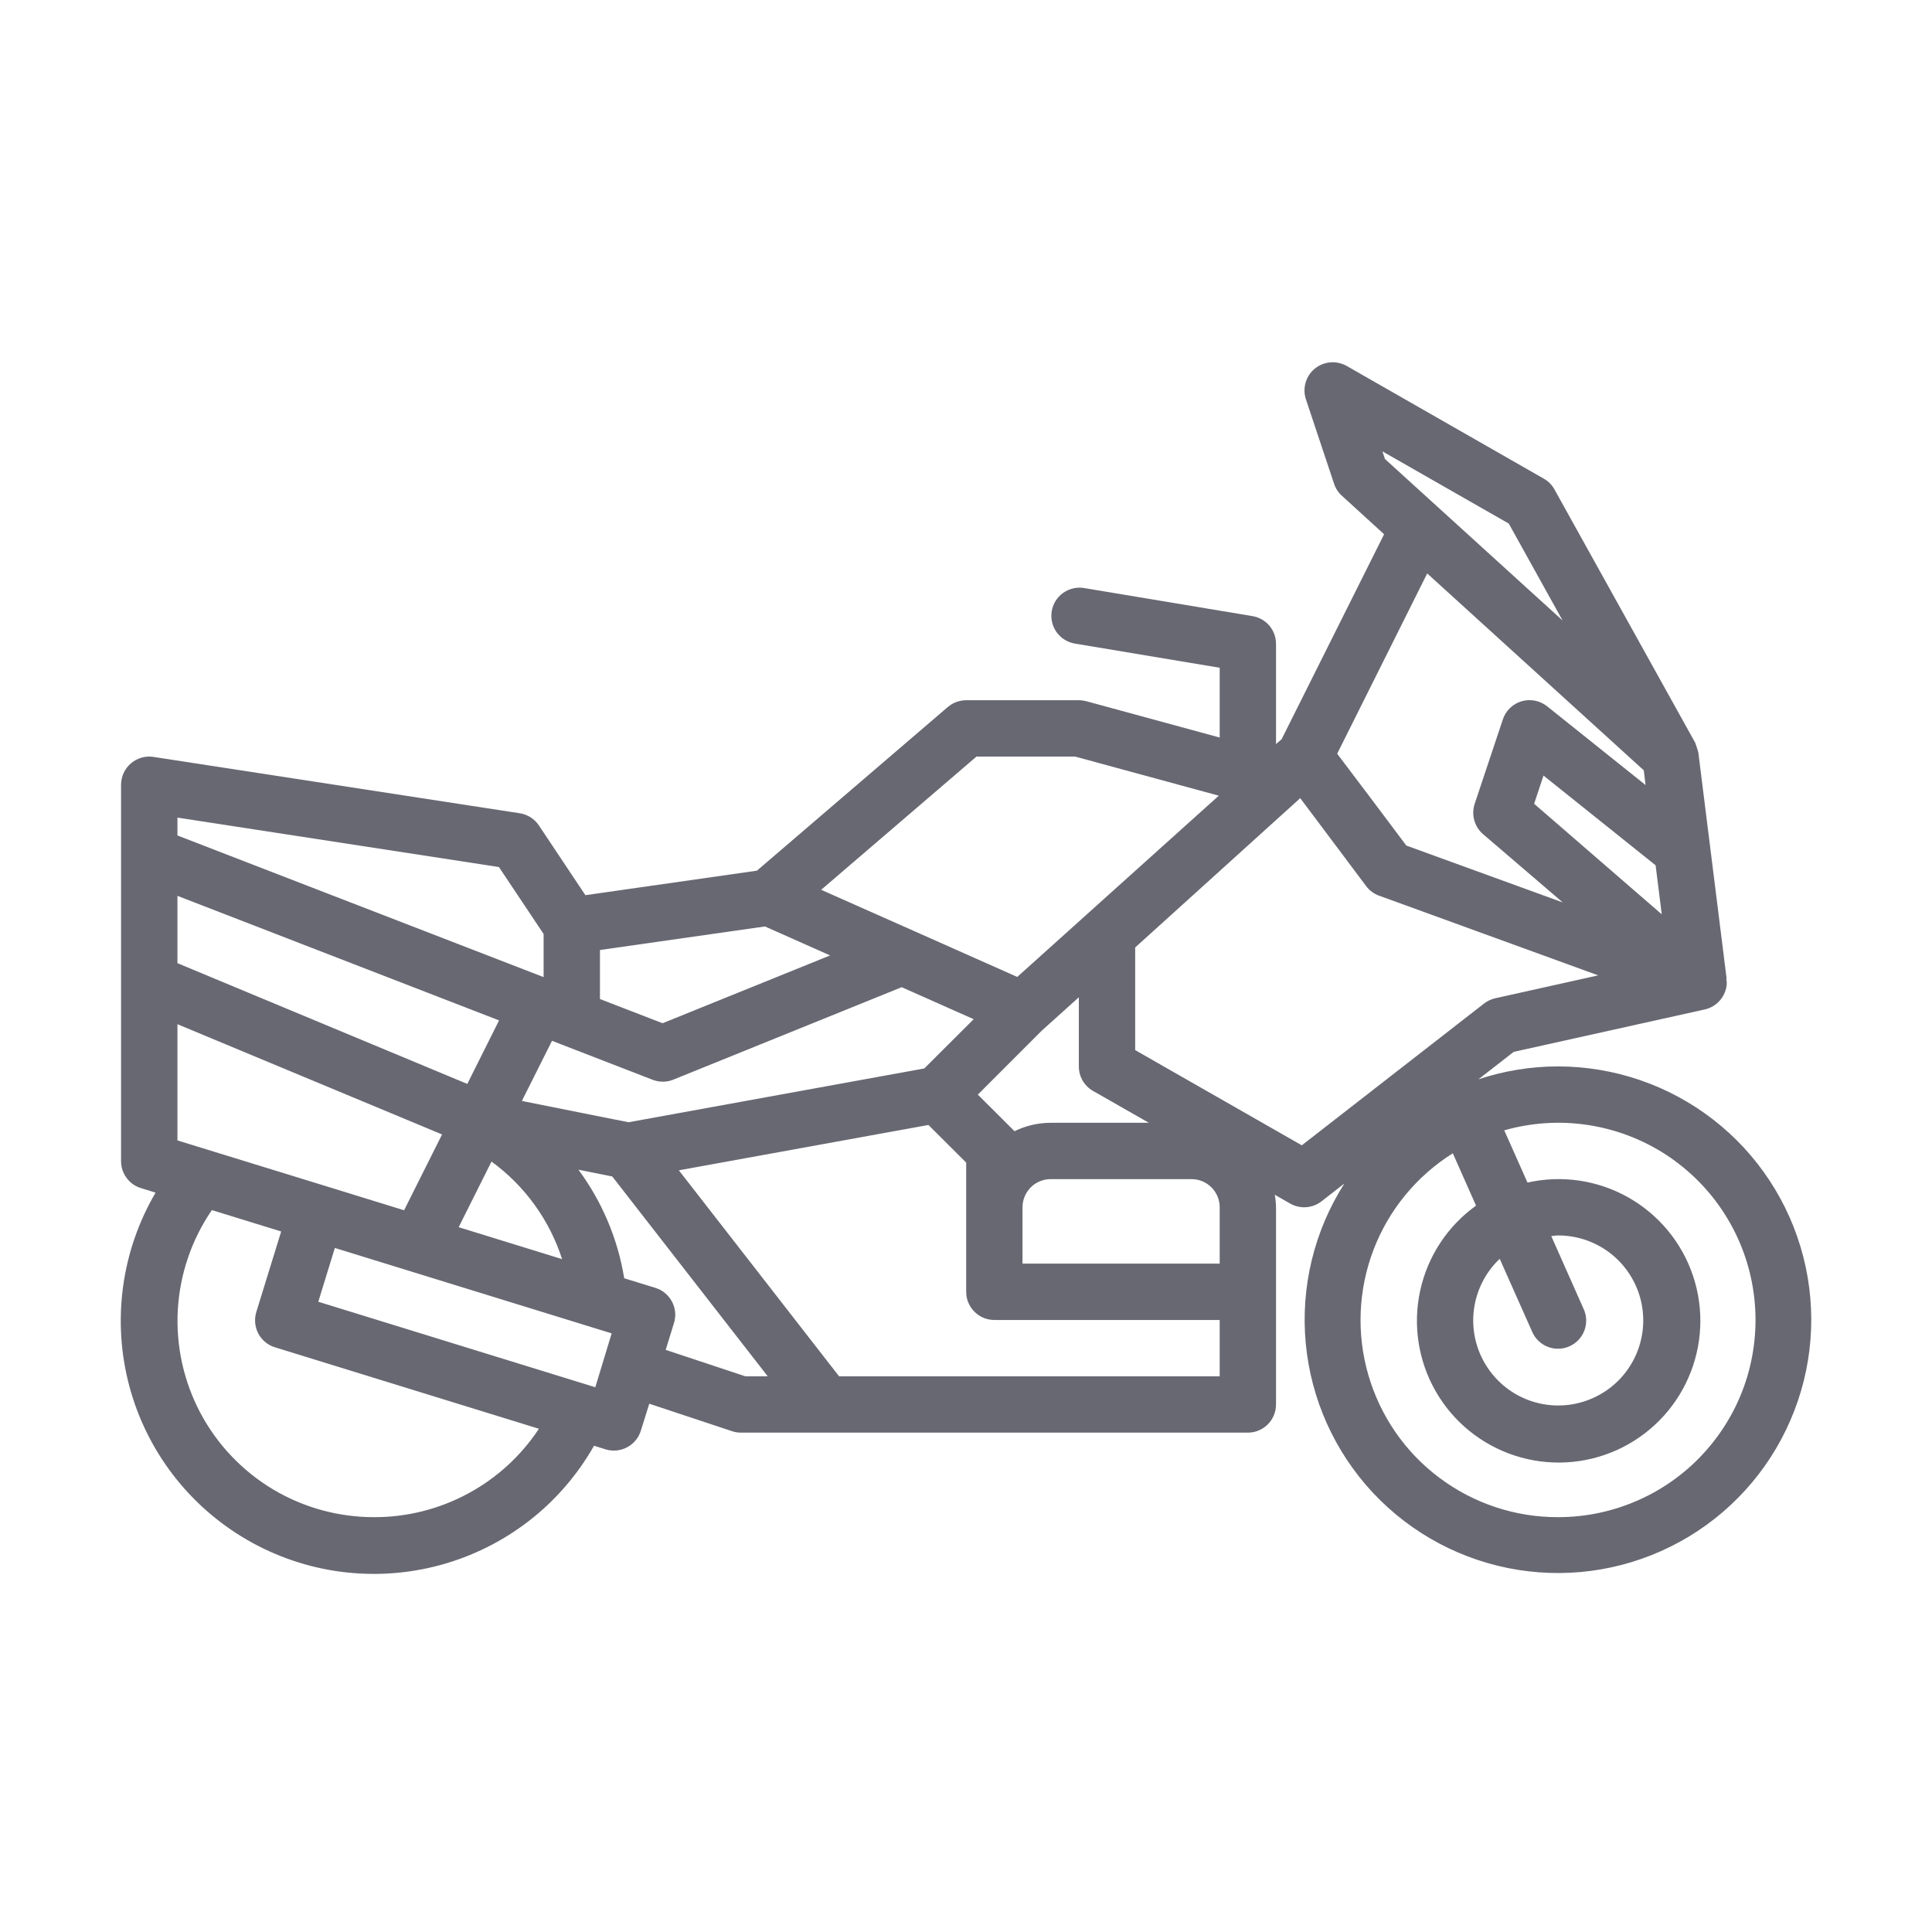 <svg width="32" height="32" viewBox="0 0 32 32" fill="none" xmlns="http://www.w3.org/2000/svg">
<path d="M25.801 17.663C25.354 17.664 24.911 17.736 24.487 17.877L25.072 17.422L28.235 16.72C28.334 16.698 28.423 16.645 28.489 16.568C28.555 16.491 28.594 16.395 28.601 16.294C28.6 16.265 28.598 16.236 28.592 16.207H28.598L28.131 12.474V12.469C28.126 12.444 28.118 12.419 28.109 12.395C28.102 12.367 28.092 12.338 28.08 12.311V12.306L25.747 8.107C25.706 8.032 25.645 7.97 25.57 7.928L22.305 6.061C22.223 6.015 22.128 5.994 22.034 6.002C21.94 6.01 21.85 6.046 21.777 6.106C21.704 6.166 21.651 6.246 21.625 6.337C21.599 6.428 21.6 6.524 21.63 6.614L22.097 8.014C22.122 8.09 22.166 8.158 22.226 8.211L22.925 8.849L21.227 12.245L21.135 12.324V10.665C21.135 10.554 21.096 10.448 21.025 10.363C20.953 10.279 20.855 10.223 20.746 10.205L17.946 9.738C17.826 9.721 17.703 9.752 17.605 9.823C17.506 9.895 17.44 10.003 17.42 10.123C17.4 10.243 17.428 10.366 17.497 10.466C17.567 10.566 17.673 10.635 17.792 10.658L20.202 11.06V12.216L17.992 11.614C17.952 11.604 17.911 11.598 17.869 11.598H16.003C15.891 11.598 15.784 11.638 15.699 11.71L12.537 14.421L9.696 14.827L8.926 13.672C8.89 13.618 8.843 13.572 8.788 13.537C8.734 13.503 8.673 13.48 8.609 13.47L2.543 12.537C2.477 12.526 2.409 12.531 2.344 12.549C2.279 12.568 2.219 12.6 2.168 12.644C2.117 12.687 2.076 12.742 2.048 12.803C2.02 12.864 2.006 12.93 2.005 12.998V19.233C2.005 19.333 2.037 19.43 2.097 19.51C2.156 19.591 2.239 19.65 2.335 19.679L2.577 19.754C2.297 20.231 2.114 20.759 2.039 21.307C1.964 21.855 1.998 22.412 2.139 22.947C2.28 23.482 2.526 23.983 2.862 24.423C3.198 24.862 3.618 25.231 4.097 25.507C4.576 25.784 5.105 25.963 5.653 26.034C6.202 26.105 6.759 26.067 7.293 25.922C7.827 25.777 8.326 25.528 8.764 25.189C9.201 24.85 9.566 24.427 9.839 23.946L10.031 24.006C10.149 24.042 10.277 24.03 10.386 23.972C10.495 23.915 10.577 23.816 10.614 23.698L10.754 23.25L12.125 23.705C12.172 23.721 12.221 23.729 12.27 23.729H20.669C20.792 23.729 20.911 23.68 20.999 23.592C21.086 23.505 21.135 23.386 21.135 23.262V19.996C21.134 19.927 21.127 19.857 21.114 19.789L21.37 19.935C21.451 19.981 21.543 20.002 21.635 19.995C21.727 19.988 21.815 19.955 21.888 19.898L22.267 19.603C21.766 20.389 21.541 21.318 21.627 22.246C21.713 23.174 22.105 24.046 22.742 24.727C23.379 25.407 24.224 25.855 25.144 26.002C26.064 26.149 27.006 25.985 27.823 25.537C28.64 25.089 29.284 24.381 29.654 23.526C30.025 22.672 30.1 21.718 29.868 20.815C29.636 19.913 29.111 19.113 28.375 18.543C27.638 17.972 26.733 17.663 25.801 17.663ZM27.524 15.144L25.41 13.313L25.565 12.846L27.422 14.332L27.524 15.144ZM24.99 8.672L25.881 10.277L23.811 8.395L22.939 7.602L22.897 7.476L24.99 8.672ZM23.639 9.498L27.226 12.759L27.256 13.003L25.626 11.699C25.567 11.652 25.498 11.62 25.424 11.605C25.351 11.591 25.274 11.594 25.202 11.615C25.13 11.637 25.064 11.675 25.01 11.727C24.956 11.78 24.915 11.844 24.892 11.916L24.425 13.315C24.396 13.403 24.394 13.498 24.419 13.588C24.444 13.677 24.494 13.757 24.565 13.817L25.884 14.947L23.293 14.005L22.701 13.216L22.148 12.484L23.639 9.498ZM16.174 12.531H17.807L20.187 13.179L16.849 16.181L15.133 15.418L13.601 14.738L16.174 12.531ZM15.309 17.697L10.41 18.588L8.644 18.235L9.143 17.239L9.305 17.302L10.811 17.885C10.865 17.906 10.922 17.916 10.98 17.916C11.039 17.916 11.098 17.905 11.153 17.882L14.935 16.351L16.127 16.881L15.309 17.697ZM5.378 19.64L2.939 18.889V16.964L7.322 18.79L6.693 20.046L6.671 20.039L5.378 19.64ZM9.937 15.735L12.67 15.345L13.749 15.825L10.974 16.948L9.937 16.547V15.735ZM8.266 16.901L7.74 17.953L2.939 15.953V14.838L8.266 16.901ZM8.141 19.239C8.692 19.641 9.101 20.206 9.31 20.855L7.597 20.326L8.141 19.239ZM2.939 13.542L8.264 14.361L9.004 15.47V16.184L2.939 13.838V13.542ZM6.205 25.129C5.612 25.131 5.029 24.972 4.521 24.668C4.012 24.363 3.596 23.925 3.318 23.401C3.041 22.877 2.912 22.288 2.945 21.696C2.979 21.104 3.174 20.532 3.509 20.043L4.657 20.397L4.245 21.732C4.209 21.85 4.221 21.978 4.278 22.087C4.336 22.197 4.435 22.279 4.553 22.315L8.926 23.665C8.629 24.115 8.225 24.484 7.75 24.739C7.275 24.995 6.744 25.129 6.205 25.129ZM9.86 22.977L5.272 21.561L5.546 20.67L6.794 21.055L10.131 22.085L9.86 22.977ZM11.026 22.358L11.163 21.914C11.2 21.796 11.188 21.668 11.13 21.559C11.072 21.449 10.973 21.367 10.855 21.331L10.339 21.172C10.233 20.521 9.973 19.905 9.581 19.374L10.141 19.486L12.716 22.796H12.346L11.026 22.358ZM20.202 22.796H13.898L11.244 19.384L15.378 18.633L16.003 19.256V21.396C16.003 21.52 16.052 21.639 16.14 21.726C16.227 21.814 16.346 21.863 16.469 21.863H20.202V22.796ZM16.936 19.996C16.936 19.873 16.985 19.754 17.073 19.666C17.16 19.579 17.279 19.53 17.403 19.53H19.735C19.859 19.53 19.978 19.579 20.065 19.666C20.153 19.754 20.202 19.873 20.202 19.996V20.93H16.936V19.996ZM17.403 18.597C17.194 18.597 16.989 18.645 16.802 18.737L16.799 18.732L16.196 18.13L17.257 17.069L17.869 16.518V17.663C17.869 17.745 17.89 17.826 17.931 17.897C17.972 17.968 18.031 18.027 18.102 18.068L19.029 18.597H17.403ZM21.562 18.97L18.802 17.393V15.693L21.536 13.22L22.628 14.677C22.683 14.75 22.757 14.805 22.842 14.835L26.471 16.155L24.767 16.534C24.699 16.549 24.635 16.579 24.58 16.622L21.562 18.97ZM25.801 25.129C25.093 25.13 24.404 24.9 23.837 24.474C23.271 24.049 22.859 23.451 22.663 22.77C22.466 22.09 22.497 21.364 22.749 20.702C23.002 20.04 23.463 19.479 24.063 19.102L24.448 19.969C23.975 20.308 23.645 20.811 23.522 21.38C23.399 21.948 23.491 22.543 23.781 23.047C24.071 23.552 24.538 23.93 25.092 24.11C25.646 24.29 26.246 24.257 26.777 24.019C27.308 23.78 27.732 23.353 27.965 22.82C28.199 22.288 28.227 21.687 28.043 21.135C27.859 20.583 27.476 20.119 26.97 19.833C26.463 19.547 25.868 19.459 25.3 19.587L24.915 18.722C25.364 18.594 25.836 18.563 26.298 18.633C26.761 18.703 27.203 18.871 27.595 19.126C27.986 19.382 28.319 19.718 28.569 20.113C28.82 20.508 28.982 20.952 29.046 21.415C29.11 21.878 29.074 22.35 28.941 22.798C28.807 23.246 28.578 23.66 28.27 24.012C27.963 24.364 27.583 24.646 27.157 24.838C26.731 25.031 26.269 25.13 25.801 25.129ZM25.375 22.052C25.398 22.109 25.433 22.161 25.478 22.205C25.522 22.249 25.575 22.283 25.632 22.306C25.69 22.329 25.752 22.341 25.814 22.339C25.876 22.338 25.938 22.325 25.995 22.299C26.052 22.274 26.103 22.238 26.145 22.193C26.188 22.147 26.221 22.094 26.243 22.036C26.265 21.977 26.274 21.915 26.272 21.853C26.269 21.791 26.254 21.73 26.227 21.674L25.694 20.474C25.73 20.471 25.765 20.463 25.801 20.463C26.129 20.461 26.447 20.573 26.701 20.781C26.954 20.988 27.128 21.278 27.191 21.599C27.254 21.921 27.203 22.254 27.047 22.542C26.891 22.831 26.639 23.055 26.335 23.177C26.031 23.3 25.694 23.312 25.382 23.213C25.069 23.113 24.802 22.908 24.625 22.632C24.447 22.356 24.372 22.027 24.411 21.702C24.451 21.377 24.602 21.075 24.84 20.85L25.375 22.052Z" fill="#686873"/>
</svg>
